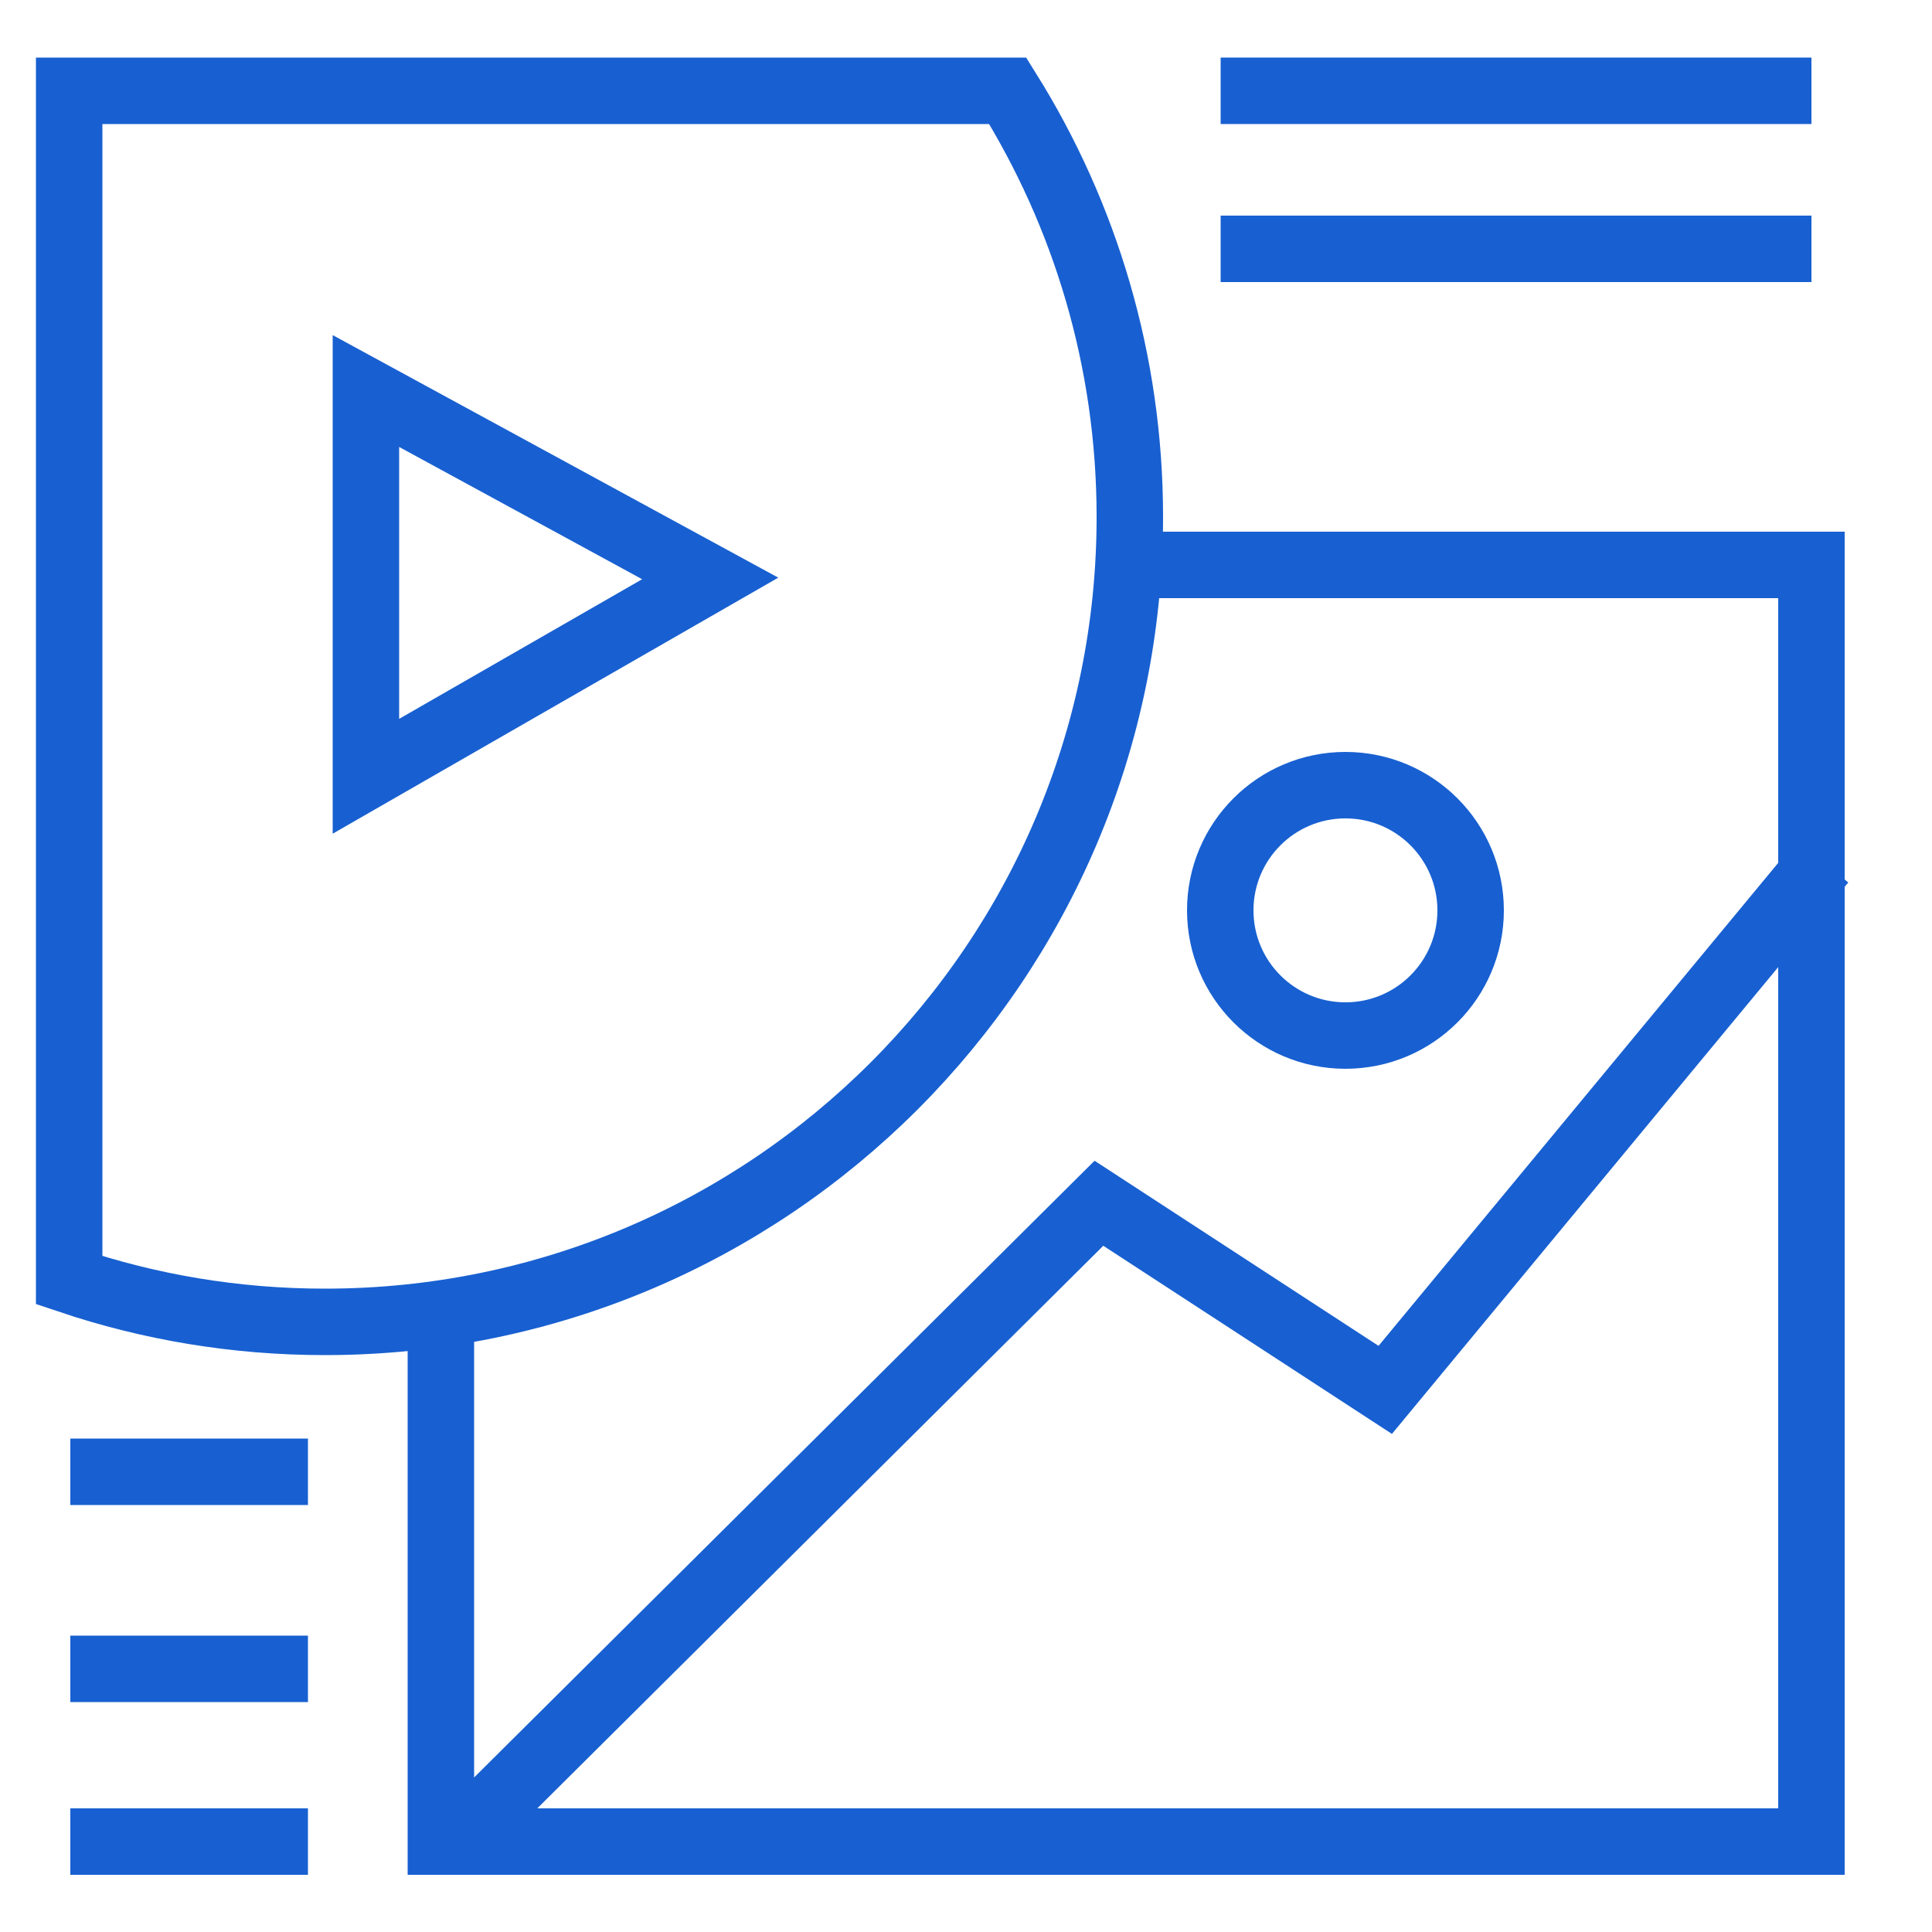 <?xml version="1.0" encoding="UTF-8"?>
<svg id="Layer_1" data-name="Layer 1" xmlns="http://www.w3.org/2000/svg" viewBox="0 0 50 50">
  <defs>
    <style>
      .cls-1 {
        fill: none;
        stroke: #1860d1;
        stroke-miterlimit: 10;
        stroke-width: 1.72px;
      }
    </style>
  </defs>
  <polyline class="cls-1" points="29.15 14.62 46.88 14.62 46.88 47.66 11.41 47.66 11.41 33.76"/>
  <path class="cls-1" d="m29.24,13.38c0,11.5-9.33,20.83-20.83,20.83-2.32,0-4.54-.38-6.62-1.08V2.35h24.29c2,3.2,3.16,6.98,3.16,11.03Z"/>
  <polygon class="cls-1" points="9.47 10.12 18.38 14.97 9.47 20.09 9.47 10.12"/>
  <polyline class="cls-1" points="11.82 47.66 28.44 31.14 35.85 35.97 47.17 22.29"/>
  <circle class="cls-1" cx="34.82" cy="23.56" r="3.24"/>
  <line class="cls-1" x1="31.59" y1="2.35" x2="46.88" y2="2.35"/>
  <line class="cls-1" x1="31.59" y1="6.44" x2="46.88" y2="6.44"/>
  <line class="cls-1" x1="1.82" y1="43.19" x2="7.97" y2="43.19"/>
  <line class="cls-1" x1="1.82" y1="38.09" x2="7.97" y2="38.09"/>
  <line class="cls-1" x1="1.82" y1="47.66" x2="7.97" y2="47.66"/>
</svg>